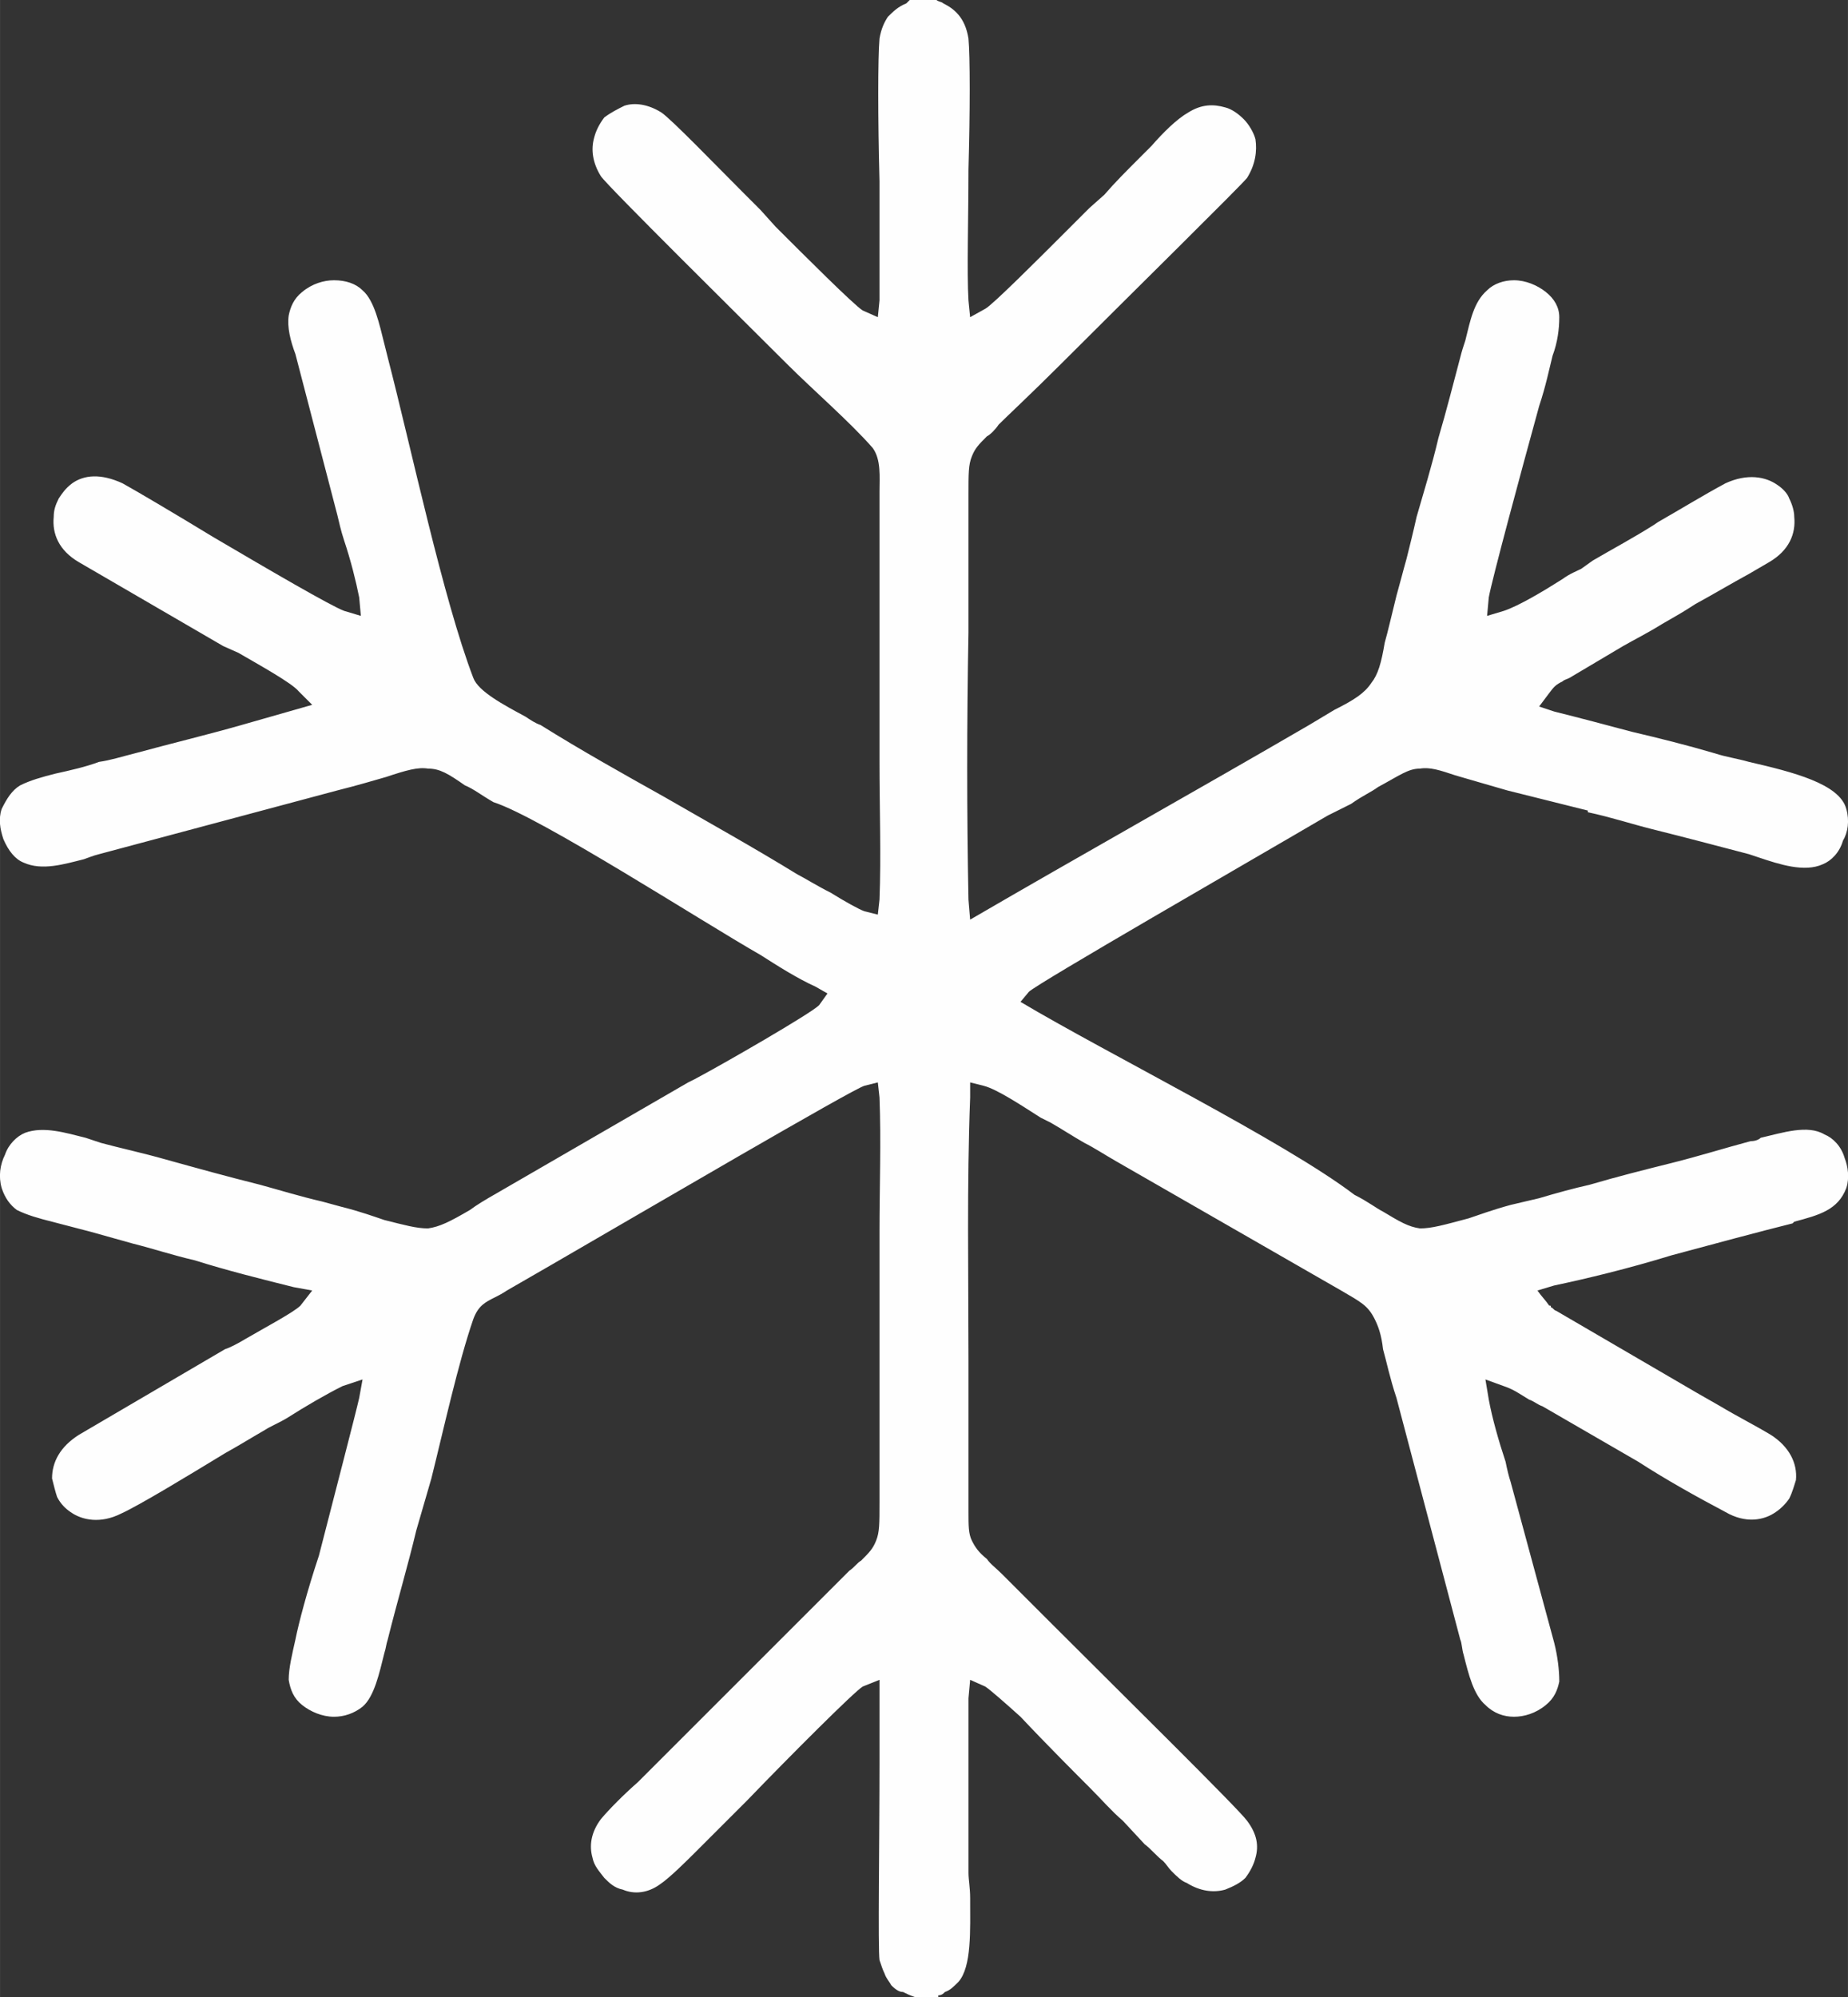 <?xml version="1.0" encoding="UTF-8"?> <!-- Creator: CorelDRAW X8 --> <svg xmlns="http://www.w3.org/2000/svg" xmlns:xlink="http://www.w3.org/1999/xlink" xml:space="preserve" width="66.234mm" height="71.586mm" style="shape-rendering:geometricPrecision; text-rendering:geometricPrecision; image-rendering:optimizeQuality; fill-rule:evenodd; clip-rule:evenodd" viewBox="0 0 1101 1190"><rect x="0" y="0" width="1101" height="1190" fill="#333333" stroke="none"/> <defs> <style type="text/css"> <![CDATA[ .fil0 {fill:#FEFEFE;fill-rule:nonzero} ]]> </style> </defs> <g id="Слой_x0020_1">  <path class="fil0" d="M545 1190l14 0 0 -1c2,0 3,-1 4,-2 3,-1 5,-3 8,-6 8,-9 7,-31 7,-50 0,-6 -1,-11 -1,-15l0 -33c0,-24 0,-48 0,-71l1 -11 9 4c3,2 11,9 21,18 15,16 35,36 41,42 8,8 13,14 20,20l13 14c4,3 7,7 11,10 2,2 3,4 5,6 3,3 6,6 9,7 8,5 16,6 23,4 5,-2 9,-4 12,-7 3,-4 5,-8 6,-12 2,-7 1,-14 -5,-22 -5,-7 -74,-75 -116,-117 -15,-15 -27,-27 -30,-30 -4,-4 -7,-6 -9,-9 -5,-4 -7,-7 -9,-11 -2,-4 -2,-9 -2,-17l0 -10c0,-27 0,-53 0,-80 0,-53 -1,-105 1,-157l0 -9 8 2c8,2 23,12 34,19l6 3c7,4 13,8 20,12 6,3 12,7 19,11l134 77c12,7 16,9 20,17 2,4 4,9 5,18 2,7 4,17 8,29l38 144c1,2 1,6 2,9 3,12 6,24 13,30 5,5 11,7 17,7 6,0 13,-2 19,-7 5,-4 7,-9 8,-14 0,-7 -1,-15 -3,-23l-26 -96c-1,-3 -2,-7 -3,-12 -4,-12 -8,-26 -10,-37l-2 -12 11 4c6,2 10,5 15,8 3,1 5,3 8,4 19,11 38,22 57,33 17,11 35,21 52,30 12,7 23,5 30,0 3,-2 6,-5 8,-8 2,-4 3,-8 4,-11 1,-10 -4,-20 -15,-27 -10,-6 -20,-11 -30,-17l-14 -8 -84 -49c-1,0 -2,-2 -3,-2 0,-1 0,-1 -1,-1 -2,-3 -5,-6 -7,-9l10 -3c19,-4 44,-10 70,-18 26,-7 52,-14 72,-19l1 -1c15,-4 26,-7 31,-20 2,-6 1,-13 -1,-18 -2,-7 -7,-12 -12,-14 -10,-6 -25,-1 -38,2 -1,1 -3,2 -6,2 -15,4 -31,9 -47,13 -16,4 -32,8 -49,13 -9,2 -20,5 -30,8l-17 4c-11,3 -19,6 -25,8 -15,4 -22,6 -29,6 -7,-1 -12,-4 -22,-10 -4,-2 -9,-6 -17,-10 -42,-32 -147,-84 -199,-115l5 -6c5,-5 132,-78 178,-105l14 -7c7,-5 12,-7 16,-10 13,-7 18,-11 25,-11 6,-1 12,1 21,4 7,2 17,5 31,9 16,4 32,8 48,12l0 1c14,3 26,7 38,10 20,5 39,10 58,15l6 2c12,4 27,9 38,4 5,-2 10,-7 12,-14 3,-5 4,-12 2,-19 -4,-15 -32,-22 -58,-28 -7,-2 -14,-3 -20,-5 -17,-5 -33,-9 -50,-13 -15,-4 -30,-8 -46,-12l-9 -3 6 -8c3,-4 4,-5 8,-7 1,-1 2,-1 4,-2l32 -19c7,-4 15,-8 23,-13 7,-4 14,-8 20,-12 11,-6 21,-12 32,-18l12 -7c12,-7 16,-17 15,-27 0,-3 -1,-7 -3,-11 -1,-3 -4,-6 -7,-8 -7,-5 -18,-7 -31,-1 -13,7 -26,15 -40,23l-3 2c-11,7 -24,14 -36,21l-7 5c-2,1 -7,3 -11,6 -11,7 -26,16 -35,19l-10 3 1 -11c2,-11 19,-74 30,-114 4,-12 6,-22 8,-30 3,-8 4,-16 4,-23 0,-6 -3,-11 -8,-15 -5,-4 -12,-7 -19,-7 -6,0 -12,2 -16,6 -8,7 -10,18 -13,30 -1,3 -2,6 -3,10 -4,15 -8,31 -13,48 -4,17 -9,33 -13,47 -2,9 -4,17 -6,25 -2,7 -4,15 -6,22 -3,12 -5,21 -7,28 -2,12 -4,19 -8,24 -4,6 -10,10 -22,16 -5,3 -10,6 -15,9 -67,39 -135,77 -202,116l-1 -12c-1,-51 -1,-105 0,-159 0,-24 0,-48 0,-76l0 -6c0,-13 0,-18 2,-23 2,-5 4,-7 9,-12 2,-1 5,-4 7,-7 5,-5 20,-19 37,-36 43,-43 107,-106 111,-111 5,-8 6,-16 5,-23 -1,-4 -4,-9 -7,-12 -3,-3 -7,-6 -11,-7 -7,-2 -14,-2 -22,3 -7,4 -15,12 -22,20 -2,2 -5,5 -7,7 -8,8 -15,15 -21,22l-9 8c-2,2 -7,7 -13,13 -18,18 -45,45 -49,47l-9 5 -1 -10c-1,-17 0,-48 0,-78 1,-34 1,-68 0,-78 -2,-13 -9,-18 -15,-21 -1,-1 -3,-1 -4,-2l-16 0 -2 2c-5,2 -8,5 -11,8 -2,3 -4,7 -5,13 -1,11 -1,48 0,85 0,28 0,57 0,71l-1 10 -9 -4c-5,-3 -35,-33 -52,-50l-9 -10 -10 -10c-16,-16 -43,-44 -49,-48 -8,-5 -16,-6 -22,-4 -4,2 -8,4 -12,7 -3,4 -5,8 -6,12 -2,7 -1,15 4,23 4,6 86,87 111,112 15,15 38,35 51,50 5,7 4,17 4,26 0,2 0,4 0,6l0 118c0,15 0,26 0,37 0,28 1,56 0,82l-1 9 -8 -2c-3,-1 -12,-6 -20,-11 -8,-4 -16,-9 -20,-11 -26,-16 -53,-31 -79,-46 -25,-14 -50,-28 -74,-43 -3,-1 -6,-3 -9,-5 -13,-7 -28,-15 -31,-23 -18,-47 -37,-137 -51,-191l-2 -8c-3,-12 -6,-26 -13,-32 -4,-4 -10,-6 -17,-6 -6,0 -13,2 -19,7 -5,4 -7,9 -8,14 -1,7 1,15 4,23l25 96c1,4 2,9 4,15 4,12 7,24 9,34l1 11 -10 -3c-8,-3 -44,-24 -78,-44 -23,-14 -45,-27 -54,-32 -13,-6 -23,-5 -30,0 -4,3 -6,6 -8,9 -2,4 -3,7 -3,11 -1,10 3,20 15,27l86 50 9 4c12,7 32,18 36,23l8 8 -42 12c-21,6 -42,11 -64,17 -8,2 -14,4 -21,5 -8,3 -17,5 -26,7 -8,2 -15,4 -21,7 -5,3 -8,8 -11,14 -2,6 -1,12 1,18 3,7 7,12 12,14 11,5 24,1 36,-2 3,-1 5,-2 9,-3l142 -38c12,-3 22,-6 29,-8 12,-4 19,-6 25,-5 7,0 12,3 22,10 5,2 10,6 17,10 28,9 124,71 159,91 11,7 22,14 33,19l7 4 -5 7c-5,5 -57,35 -74,44l-4 2 -114 66c-7,4 -12,7 -16,10 -12,7 -18,10 -25,11 -7,0 -14,-2 -26,-5 -6,-2 -14,-5 -26,-8l-11 -3c-13,-3 -26,-7 -37,-10 -20,-5 -38,-10 -56,-15 -14,-4 -28,-7 -39,-10 -3,-1 -6,-2 -9,-3 -12,-3 -25,-7 -36,-3 -5,2 -10,7 -12,13 -3,6 -4,13 -2,20 2,6 5,10 9,13 6,3 13,5 21,7l23 6 25 7c12,3 24,7 37,10 19,6 39,11 59,16l11 2 -7 9c-4,4 -21,13 -33,20 -5,3 -9,5 -12,6l-87 51c-11,7 -16,16 -16,26 1,4 2,8 3,11 2,4 5,7 8,9 7,5 18,7 30,1 11,-5 39,-22 62,-36 9,-5 17,-10 24,-14 3,-2 8,-4 13,-7 11,-7 23,-14 33,-19l12 -4 -2 11c-2,9 -14,55 -24,94 -7,21 -12,40 -14,50 -2,9 -4,17 -4,24 1,6 3,11 8,15 5,4 12,7 19,7 6,0 12,-2 17,-6 7,-6 10,-20 13,-32 1,-3 1,-5 2,-8 6,-24 12,-44 17,-65l9 -31c7,-28 16,-69 25,-95 3,-8 7,-10 13,-13 2,-1 4,-2 7,-4l26 -15c57,-33 180,-105 187,-107l8 -2 1 9c1,26 0,53 0,80 0,12 0,23 0,38l0 123c0,13 0,18 -2,23 -2,5 -4,7 -9,12 -2,1 -4,4 -7,6 -5,5 -10,10 -15,15 -35,35 -69,69 -104,104 -2,2 -5,5 -7,7 -8,7 -17,16 -22,22 -6,8 -7,16 -5,23 1,5 4,8 7,12 3,3 6,6 11,7 7,3 15,2 22,-3 6,-4 16,-14 23,-21 3,-3 5,-5 6,-6 4,-4 13,-13 23,-23 26,-27 64,-65 69,-68l10 -4 0 10c0,6 0,22 0,40 0,45 -1,110 0,117 1,3 2,6 3,8 1,3 3,5 4,7 3,3 5,4 7,4 2,1 4,2 7,3z"></path> </g> </svg> 